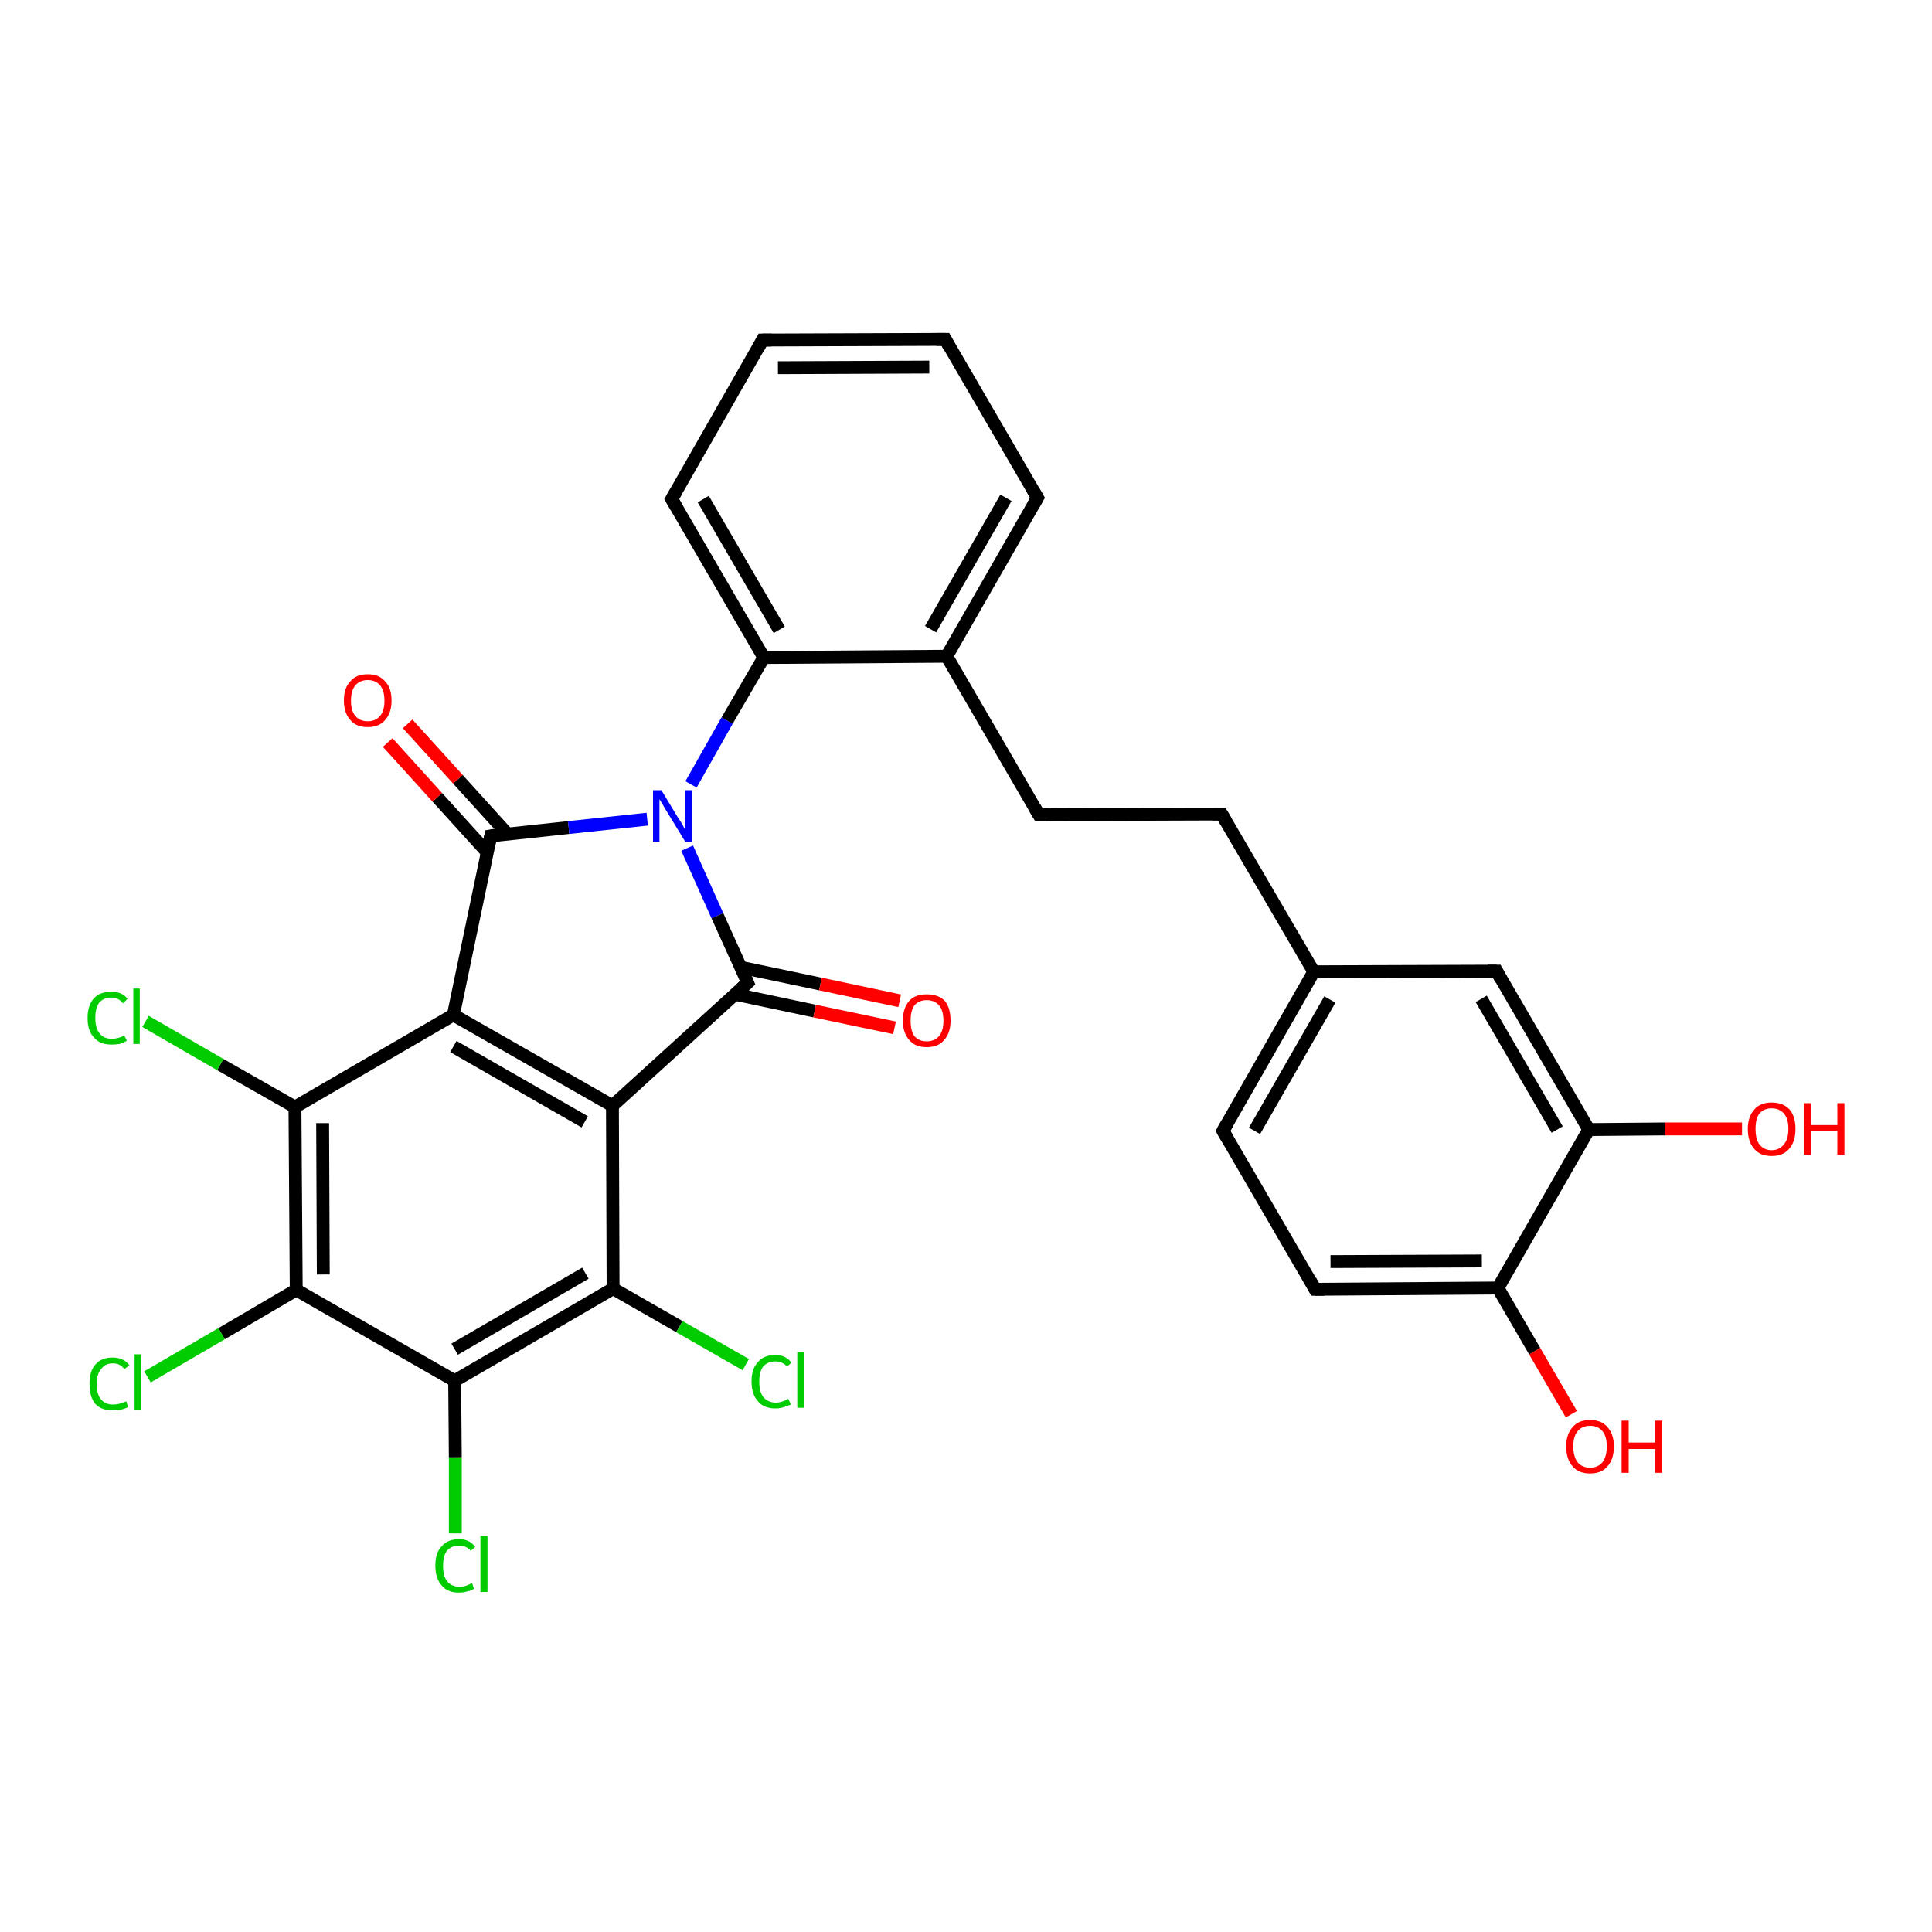 <?xml version='1.0' encoding='iso-8859-1'?>
<svg version='1.1' baseProfile='full'
              xmlns='http://www.w3.org/2000/svg'
                      xmlns:rdkit='http://www.rdkit.org/xml'
                      xmlns:xlink='http://www.w3.org/1999/xlink'
                  xml:space='preserve'
width='300px' height='300px' viewBox='0 0 300 300'>
<!-- END OF HEADER -->
<rect style='opacity:1.0;fill:#FFFFFF;stroke:none' width='300.0' height='300.0' x='0.0' y='0.0'> </rect>
<path class='bond-0 atom-0 atom-1' d='M 244.0,219.6 L 238.3,209.8' style='fill:none;fill-rule:evenodd;stroke:#FF0000;stroke-width:2.0px;stroke-linecap:butt;stroke-linejoin:miter;stroke-opacity:1' />
<path class='bond-0 atom-0 atom-1' d='M 238.3,209.8 L 232.6,200.0' style='fill:none;fill-rule:evenodd;stroke:#000000;stroke-width:2.0px;stroke-linecap:butt;stroke-linejoin:miter;stroke-opacity:1' />
<path class='bond-1 atom-1 atom-2' d='M 232.6,200.0 L 204.2,200.2' style='fill:none;fill-rule:evenodd;stroke:#000000;stroke-width:2.0px;stroke-linecap:butt;stroke-linejoin:miter;stroke-opacity:1' />
<path class='bond-1 atom-1 atom-2' d='M 230.1,195.8 L 206.6,195.9' style='fill:none;fill-rule:evenodd;stroke:#000000;stroke-width:2.0px;stroke-linecap:butt;stroke-linejoin:miter;stroke-opacity:1' />
<path class='bond-2 atom-2 atom-3' d='M 204.2,200.2 L 189.9,175.6' style='fill:none;fill-rule:evenodd;stroke:#000000;stroke-width:2.0px;stroke-linecap:butt;stroke-linejoin:miter;stroke-opacity:1' />
<path class='bond-3 atom-3 atom-4' d='M 189.9,175.6 L 204.0,150.9' style='fill:none;fill-rule:evenodd;stroke:#000000;stroke-width:2.0px;stroke-linecap:butt;stroke-linejoin:miter;stroke-opacity:1' />
<path class='bond-3 atom-3 atom-4' d='M 194.8,175.6 L 206.5,155.2' style='fill:none;fill-rule:evenodd;stroke:#000000;stroke-width:2.0px;stroke-linecap:butt;stroke-linejoin:miter;stroke-opacity:1' />
<path class='bond-4 atom-4 atom-5' d='M 204.0,150.9 L 189.7,126.4' style='fill:none;fill-rule:evenodd;stroke:#000000;stroke-width:2.0px;stroke-linecap:butt;stroke-linejoin:miter;stroke-opacity:1' />
<path class='bond-5 atom-5 atom-6' d='M 189.7,126.4 L 161.3,126.5' style='fill:none;fill-rule:evenodd;stroke:#000000;stroke-width:2.0px;stroke-linecap:butt;stroke-linejoin:miter;stroke-opacity:1' />
<path class='bond-6 atom-6 atom-7' d='M 161.3,126.5 L 147.0,101.9' style='fill:none;fill-rule:evenodd;stroke:#000000;stroke-width:2.0px;stroke-linecap:butt;stroke-linejoin:miter;stroke-opacity:1' />
<path class='bond-7 atom-7 atom-8' d='M 147.0,101.9 L 161.1,77.3' style='fill:none;fill-rule:evenodd;stroke:#000000;stroke-width:2.0px;stroke-linecap:butt;stroke-linejoin:miter;stroke-opacity:1' />
<path class='bond-7 atom-7 atom-8' d='M 144.5,97.7 L 156.2,77.3' style='fill:none;fill-rule:evenodd;stroke:#000000;stroke-width:2.0px;stroke-linecap:butt;stroke-linejoin:miter;stroke-opacity:1' />
<path class='bond-8 atom-8 atom-9' d='M 161.1,77.3 L 146.8,52.7' style='fill:none;fill-rule:evenodd;stroke:#000000;stroke-width:2.0px;stroke-linecap:butt;stroke-linejoin:miter;stroke-opacity:1' />
<path class='bond-9 atom-9 atom-10' d='M 146.8,52.7 L 118.4,52.8' style='fill:none;fill-rule:evenodd;stroke:#000000;stroke-width:2.0px;stroke-linecap:butt;stroke-linejoin:miter;stroke-opacity:1' />
<path class='bond-9 atom-9 atom-10' d='M 144.3,57.0 L 120.8,57.1' style='fill:none;fill-rule:evenodd;stroke:#000000;stroke-width:2.0px;stroke-linecap:butt;stroke-linejoin:miter;stroke-opacity:1' />
<path class='bond-10 atom-10 atom-11' d='M 118.4,52.8 L 104.3,77.5' style='fill:none;fill-rule:evenodd;stroke:#000000;stroke-width:2.0px;stroke-linecap:butt;stroke-linejoin:miter;stroke-opacity:1' />
<path class='bond-11 atom-11 atom-12' d='M 104.3,77.5 L 118.6,102.1' style='fill:none;fill-rule:evenodd;stroke:#000000;stroke-width:2.0px;stroke-linecap:butt;stroke-linejoin:miter;stroke-opacity:1' />
<path class='bond-11 atom-11 atom-12' d='M 109.2,77.5 L 121.0,97.8' style='fill:none;fill-rule:evenodd;stroke:#000000;stroke-width:2.0px;stroke-linecap:butt;stroke-linejoin:miter;stroke-opacity:1' />
<path class='bond-12 atom-12 atom-13' d='M 118.6,102.1 L 112.9,111.9' style='fill:none;fill-rule:evenodd;stroke:#000000;stroke-width:2.0px;stroke-linecap:butt;stroke-linejoin:miter;stroke-opacity:1' />
<path class='bond-12 atom-12 atom-13' d='M 112.9,111.9 L 107.3,121.8' style='fill:none;fill-rule:evenodd;stroke:#0000FF;stroke-width:2.0px;stroke-linecap:butt;stroke-linejoin:miter;stroke-opacity:1' />
<path class='bond-13 atom-13 atom-14' d='M 106.7,131.7 L 111.4,142.2' style='fill:none;fill-rule:evenodd;stroke:#0000FF;stroke-width:2.0px;stroke-linecap:butt;stroke-linejoin:miter;stroke-opacity:1' />
<path class='bond-13 atom-13 atom-14' d='M 111.4,142.2 L 116.1,152.6' style='fill:none;fill-rule:evenodd;stroke:#000000;stroke-width:2.0px;stroke-linecap:butt;stroke-linejoin:miter;stroke-opacity:1' />
<path class='bond-14 atom-14 atom-15' d='M 114.2,154.4 L 126.5,157.0' style='fill:none;fill-rule:evenodd;stroke:#000000;stroke-width:2.0px;stroke-linecap:butt;stroke-linejoin:miter;stroke-opacity:1' />
<path class='bond-14 atom-14 atom-15' d='M 126.5,157.0 L 138.9,159.6' style='fill:none;fill-rule:evenodd;stroke:#FF0000;stroke-width:2.0px;stroke-linecap:butt;stroke-linejoin:miter;stroke-opacity:1' />
<path class='bond-14 atom-14 atom-15' d='M 115.0,150.2 L 127.4,152.8' style='fill:none;fill-rule:evenodd;stroke:#000000;stroke-width:2.0px;stroke-linecap:butt;stroke-linejoin:miter;stroke-opacity:1' />
<path class='bond-14 atom-14 atom-15' d='M 127.4,152.8 L 139.7,155.4' style='fill:none;fill-rule:evenodd;stroke:#FF0000;stroke-width:2.0px;stroke-linecap:butt;stroke-linejoin:miter;stroke-opacity:1' />
<path class='bond-15 atom-14 atom-16' d='M 116.1,152.6 L 95.1,171.7' style='fill:none;fill-rule:evenodd;stroke:#000000;stroke-width:2.0px;stroke-linecap:butt;stroke-linejoin:miter;stroke-opacity:1' />
<path class='bond-16 atom-16 atom-17' d='M 95.1,171.7 L 70.4,157.6' style='fill:none;fill-rule:evenodd;stroke:#000000;stroke-width:2.0px;stroke-linecap:butt;stroke-linejoin:miter;stroke-opacity:1' />
<path class='bond-16 atom-16 atom-17' d='M 90.8,174.2 L 70.4,162.5' style='fill:none;fill-rule:evenodd;stroke:#000000;stroke-width:2.0px;stroke-linecap:butt;stroke-linejoin:miter;stroke-opacity:1' />
<path class='bond-17 atom-17 atom-18' d='M 70.4,157.6 L 76.2,129.8' style='fill:none;fill-rule:evenodd;stroke:#000000;stroke-width:2.0px;stroke-linecap:butt;stroke-linejoin:miter;stroke-opacity:1' />
<path class='bond-18 atom-18 atom-19' d='M 78.8,129.5 L 71.1,121.0' style='fill:none;fill-rule:evenodd;stroke:#000000;stroke-width:2.0px;stroke-linecap:butt;stroke-linejoin:miter;stroke-opacity:1' />
<path class='bond-18 atom-18 atom-19' d='M 71.1,121.0 L 63.3,112.4' style='fill:none;fill-rule:evenodd;stroke:#FF0000;stroke-width:2.0px;stroke-linecap:butt;stroke-linejoin:miter;stroke-opacity:1' />
<path class='bond-18 atom-18 atom-19' d='M 75.7,132.4 L 67.9,123.8' style='fill:none;fill-rule:evenodd;stroke:#000000;stroke-width:2.0px;stroke-linecap:butt;stroke-linejoin:miter;stroke-opacity:1' />
<path class='bond-18 atom-18 atom-19' d='M 67.9,123.8 L 60.2,115.3' style='fill:none;fill-rule:evenodd;stroke:#FF0000;stroke-width:2.0px;stroke-linecap:butt;stroke-linejoin:miter;stroke-opacity:1' />
<path class='bond-19 atom-17 atom-20' d='M 70.4,157.6 L 45.8,171.9' style='fill:none;fill-rule:evenodd;stroke:#000000;stroke-width:2.0px;stroke-linecap:butt;stroke-linejoin:miter;stroke-opacity:1' />
<path class='bond-20 atom-20 atom-21' d='M 45.8,171.9 L 34.2,165.3' style='fill:none;fill-rule:evenodd;stroke:#000000;stroke-width:2.0px;stroke-linecap:butt;stroke-linejoin:miter;stroke-opacity:1' />
<path class='bond-20 atom-20 atom-21' d='M 34.2,165.3 L 22.6,158.6' style='fill:none;fill-rule:evenodd;stroke:#00CC00;stroke-width:2.0px;stroke-linecap:butt;stroke-linejoin:miter;stroke-opacity:1' />
<path class='bond-21 atom-20 atom-22' d='M 45.8,171.9 L 46.0,200.3' style='fill:none;fill-rule:evenodd;stroke:#000000;stroke-width:2.0px;stroke-linecap:butt;stroke-linejoin:miter;stroke-opacity:1' />
<path class='bond-21 atom-20 atom-22' d='M 50.1,174.4 L 50.2,197.9' style='fill:none;fill-rule:evenodd;stroke:#000000;stroke-width:2.0px;stroke-linecap:butt;stroke-linejoin:miter;stroke-opacity:1' />
<path class='bond-22 atom-22 atom-23' d='M 46.0,200.3 L 34.4,207.1' style='fill:none;fill-rule:evenodd;stroke:#000000;stroke-width:2.0px;stroke-linecap:butt;stroke-linejoin:miter;stroke-opacity:1' />
<path class='bond-22 atom-22 atom-23' d='M 34.4,207.1 L 22.9,213.8' style='fill:none;fill-rule:evenodd;stroke:#00CC00;stroke-width:2.0px;stroke-linecap:butt;stroke-linejoin:miter;stroke-opacity:1' />
<path class='bond-23 atom-22 atom-24' d='M 46.0,200.3 L 70.6,214.4' style='fill:none;fill-rule:evenodd;stroke:#000000;stroke-width:2.0px;stroke-linecap:butt;stroke-linejoin:miter;stroke-opacity:1' />
<path class='bond-24 atom-24 atom-25' d='M 70.6,214.4 L 70.7,226.3' style='fill:none;fill-rule:evenodd;stroke:#000000;stroke-width:2.0px;stroke-linecap:butt;stroke-linejoin:miter;stroke-opacity:1' />
<path class='bond-24 atom-24 atom-25' d='M 70.7,226.3 L 70.7,238.1' style='fill:none;fill-rule:evenodd;stroke:#00CC00;stroke-width:2.0px;stroke-linecap:butt;stroke-linejoin:miter;stroke-opacity:1' />
<path class='bond-25 atom-24 atom-26' d='M 70.6,214.4 L 95.2,200.1' style='fill:none;fill-rule:evenodd;stroke:#000000;stroke-width:2.0px;stroke-linecap:butt;stroke-linejoin:miter;stroke-opacity:1' />
<path class='bond-25 atom-24 atom-26' d='M 70.6,209.5 L 90.9,197.7' style='fill:none;fill-rule:evenodd;stroke:#000000;stroke-width:2.0px;stroke-linecap:butt;stroke-linejoin:miter;stroke-opacity:1' />
<path class='bond-26 atom-26 atom-27' d='M 95.2,200.1 L 105.5,206.0' style='fill:none;fill-rule:evenodd;stroke:#000000;stroke-width:2.0px;stroke-linecap:butt;stroke-linejoin:miter;stroke-opacity:1' />
<path class='bond-26 atom-26 atom-27' d='M 105.5,206.0 L 115.8,211.9' style='fill:none;fill-rule:evenodd;stroke:#00CC00;stroke-width:2.0px;stroke-linecap:butt;stroke-linejoin:miter;stroke-opacity:1' />
<path class='bond-27 atom-4 atom-28' d='M 204.0,150.9 L 232.4,150.8' style='fill:none;fill-rule:evenodd;stroke:#000000;stroke-width:2.0px;stroke-linecap:butt;stroke-linejoin:miter;stroke-opacity:1' />
<path class='bond-28 atom-28 atom-29' d='M 232.4,150.8 L 246.7,175.4' style='fill:none;fill-rule:evenodd;stroke:#000000;stroke-width:2.0px;stroke-linecap:butt;stroke-linejoin:miter;stroke-opacity:1' />
<path class='bond-28 atom-28 atom-29' d='M 230.0,155.1 L 241.8,175.4' style='fill:none;fill-rule:evenodd;stroke:#000000;stroke-width:2.0px;stroke-linecap:butt;stroke-linejoin:miter;stroke-opacity:1' />
<path class='bond-29 atom-29 atom-30' d='M 246.7,175.4 L 258.6,175.3' style='fill:none;fill-rule:evenodd;stroke:#000000;stroke-width:2.0px;stroke-linecap:butt;stroke-linejoin:miter;stroke-opacity:1' />
<path class='bond-29 atom-29 atom-30' d='M 258.6,175.3 L 270.5,175.3' style='fill:none;fill-rule:evenodd;stroke:#FF0000;stroke-width:2.0px;stroke-linecap:butt;stroke-linejoin:miter;stroke-opacity:1' />
<path class='bond-30 atom-29 atom-1' d='M 246.7,175.4 L 232.6,200.0' style='fill:none;fill-rule:evenodd;stroke:#000000;stroke-width:2.0px;stroke-linecap:butt;stroke-linejoin:miter;stroke-opacity:1' />
<path class='bond-31 atom-12 atom-7' d='M 118.6,102.1 L 147.0,101.9' style='fill:none;fill-rule:evenodd;stroke:#000000;stroke-width:2.0px;stroke-linecap:butt;stroke-linejoin:miter;stroke-opacity:1' />
<path class='bond-32 atom-18 atom-13' d='M 76.2,129.8 L 88.3,128.5' style='fill:none;fill-rule:evenodd;stroke:#000000;stroke-width:2.0px;stroke-linecap:butt;stroke-linejoin:miter;stroke-opacity:1' />
<path class='bond-32 atom-18 atom-13' d='M 88.3,128.5 L 100.5,127.2' style='fill:none;fill-rule:evenodd;stroke:#0000FF;stroke-width:2.0px;stroke-linecap:butt;stroke-linejoin:miter;stroke-opacity:1' />
<path class='bond-33 atom-26 atom-16' d='M 95.2,200.1 L 95.1,171.7' style='fill:none;fill-rule:evenodd;stroke:#000000;stroke-width:2.0px;stroke-linecap:butt;stroke-linejoin:miter;stroke-opacity:1' />
<path d='M 205.6,200.2 L 204.2,200.2 L 203.5,198.9' style='fill:none;stroke:#000000;stroke-width:2.0px;stroke-linecap:butt;stroke-linejoin:miter;stroke-opacity:1;' />
<path d='M 190.6,176.8 L 189.9,175.6 L 190.6,174.4' style='fill:none;stroke:#000000;stroke-width:2.0px;stroke-linecap:butt;stroke-linejoin:miter;stroke-opacity:1;' />
<path d='M 190.4,127.6 L 189.7,126.4 L 188.3,126.4' style='fill:none;stroke:#000000;stroke-width:2.0px;stroke-linecap:butt;stroke-linejoin:miter;stroke-opacity:1;' />
<path d='M 162.7,126.5 L 161.3,126.5 L 160.6,125.3' style='fill:none;stroke:#000000;stroke-width:2.0px;stroke-linecap:butt;stroke-linejoin:miter;stroke-opacity:1;' />
<path d='M 160.4,78.5 L 161.1,77.3 L 160.4,76.1' style='fill:none;stroke:#000000;stroke-width:2.0px;stroke-linecap:butt;stroke-linejoin:miter;stroke-opacity:1;' />
<path d='M 147.5,54.0 L 146.8,52.7 L 145.4,52.7' style='fill:none;stroke:#000000;stroke-width:2.0px;stroke-linecap:butt;stroke-linejoin:miter;stroke-opacity:1;' />
<path d='M 119.8,52.8 L 118.4,52.8 L 117.7,54.1' style='fill:none;stroke:#000000;stroke-width:2.0px;stroke-linecap:butt;stroke-linejoin:miter;stroke-opacity:1;' />
<path d='M 105.0,76.3 L 104.3,77.5 L 105.0,78.7' style='fill:none;stroke:#000000;stroke-width:2.0px;stroke-linecap:butt;stroke-linejoin:miter;stroke-opacity:1;' />
<path d='M 115.9,152.1 L 116.1,152.6 L 115.0,153.6' style='fill:none;stroke:#000000;stroke-width:2.0px;stroke-linecap:butt;stroke-linejoin:miter;stroke-opacity:1;' />
<path d='M 75.9,131.2 L 76.2,129.8 L 76.8,129.7' style='fill:none;stroke:#000000;stroke-width:2.0px;stroke-linecap:butt;stroke-linejoin:miter;stroke-opacity:1;' />
<path d='M 231.0,150.8 L 232.4,150.8 L 233.1,152.1' style='fill:none;stroke:#000000;stroke-width:2.0px;stroke-linecap:butt;stroke-linejoin:miter;stroke-opacity:1;' />
<path class='atom-0' d='M 243.2 224.6
Q 243.2 222.7, 244.2 221.6
Q 245.1 220.5, 246.9 220.5
Q 248.7 220.5, 249.6 221.6
Q 250.6 222.7, 250.6 224.6
Q 250.6 226.6, 249.6 227.7
Q 248.7 228.8, 246.9 228.8
Q 245.1 228.8, 244.2 227.7
Q 243.2 226.6, 243.2 224.6
M 246.9 227.9
Q 248.1 227.9, 248.8 227.1
Q 249.5 226.2, 249.5 224.6
Q 249.5 223.0, 248.8 222.2
Q 248.1 221.4, 246.9 221.4
Q 245.7 221.4, 245.0 222.2
Q 244.3 223.0, 244.3 224.6
Q 244.3 226.2, 245.0 227.1
Q 245.7 227.9, 246.9 227.9
' fill='#FF0000'/>
<path class='atom-0' d='M 251.8 220.6
L 252.9 220.6
L 252.9 224.0
L 257.0 224.0
L 257.0 220.6
L 258.1 220.6
L 258.1 228.7
L 257.0 228.7
L 257.0 225.0
L 252.9 225.0
L 252.9 228.7
L 251.8 228.7
L 251.8 220.6
' fill='#FF0000'/>
<path class='atom-13' d='M 102.7 122.7
L 105.3 127.0
Q 105.6 127.4, 106.0 128.1
Q 106.4 128.9, 106.4 128.9
L 106.4 122.7
L 107.5 122.7
L 107.5 130.7
L 106.4 130.7
L 103.6 126.1
Q 103.2 125.5, 102.9 124.9
Q 102.5 124.3, 102.4 124.1
L 102.4 130.7
L 101.4 130.7
L 101.4 122.7
L 102.7 122.7
' fill='#0000FF'/>
<path class='atom-15' d='M 140.2 158.5
Q 140.2 156.5, 141.2 155.4
Q 142.1 154.4, 143.9 154.4
Q 145.7 154.4, 146.7 155.4
Q 147.6 156.5, 147.6 158.5
Q 147.6 160.4, 146.6 161.5
Q 145.7 162.6, 143.9 162.6
Q 142.1 162.6, 141.2 161.5
Q 140.2 160.4, 140.2 158.5
M 143.9 161.7
Q 145.1 161.7, 145.8 160.9
Q 146.5 160.1, 146.5 158.5
Q 146.5 156.9, 145.8 156.1
Q 145.1 155.3, 143.9 155.3
Q 142.7 155.3, 142.0 156.1
Q 141.4 156.9, 141.4 158.5
Q 141.4 160.1, 142.0 160.9
Q 142.7 161.7, 143.9 161.7
' fill='#FF0000'/>
<path class='atom-19' d='M 53.4 108.8
Q 53.4 106.8, 54.4 105.8
Q 55.3 104.7, 57.1 104.7
Q 58.9 104.7, 59.8 105.8
Q 60.8 106.8, 60.8 108.8
Q 60.8 110.7, 59.8 111.8
Q 58.9 112.9, 57.1 112.9
Q 55.3 112.9, 54.4 111.8
Q 53.4 110.7, 53.4 108.8
M 57.1 112.0
Q 58.3 112.0, 59.0 111.2
Q 59.7 110.4, 59.7 108.8
Q 59.7 107.2, 59.0 106.4
Q 58.3 105.6, 57.1 105.6
Q 55.9 105.6, 55.2 106.4
Q 54.5 107.2, 54.5 108.8
Q 54.5 110.4, 55.2 111.2
Q 55.9 112.0, 57.1 112.0
' fill='#FF0000'/>
<path class='atom-21' d='M 13.6 158.1
Q 13.6 156.1, 14.6 155.0
Q 15.5 154.0, 17.3 154.0
Q 19.0 154.0, 19.8 155.1
L 19.1 155.8
Q 18.4 154.9, 17.3 154.9
Q 16.1 154.9, 15.4 155.7
Q 14.8 156.5, 14.8 158.1
Q 14.8 159.7, 15.5 160.5
Q 16.1 161.3, 17.4 161.3
Q 18.3 161.3, 19.3 160.8
L 19.7 161.6
Q 19.2 161.9, 18.6 162.1
Q 18.0 162.2, 17.3 162.2
Q 15.5 162.2, 14.6 161.1
Q 13.6 160.1, 13.6 158.1
' fill='#00CC00'/>
<path class='atom-21' d='M 20.7 153.5
L 21.7 153.5
L 21.7 162.1
L 20.7 162.1
L 20.7 153.5
' fill='#00CC00'/>
<path class='atom-23' d='M 13.9 214.9
Q 13.9 212.9, 14.8 211.9
Q 15.7 210.8, 17.5 210.8
Q 19.2 210.8, 20.1 212.0
L 19.3 212.6
Q 18.7 211.7, 17.5 211.7
Q 16.3 211.7, 15.7 212.6
Q 15.0 213.4, 15.0 214.9
Q 15.0 216.5, 15.7 217.3
Q 16.3 218.1, 17.6 218.1
Q 18.5 218.1, 19.6 217.6
L 19.9 218.5
Q 19.5 218.7, 18.8 218.9
Q 18.2 219.0, 17.5 219.0
Q 15.7 219.0, 14.8 218.0
Q 13.9 216.9, 13.9 214.9
' fill='#00CC00'/>
<path class='atom-23' d='M 20.9 210.3
L 21.9 210.3
L 21.9 218.9
L 20.9 218.9
L 20.9 210.3
' fill='#00CC00'/>
<path class='atom-25' d='M 67.6 243.1
Q 67.6 241.1, 68.6 240.1
Q 69.5 239.0, 71.3 239.0
Q 72.9 239.0, 73.8 240.2
L 73.1 240.8
Q 72.4 240.0, 71.3 240.0
Q 70.1 240.0, 69.4 240.8
Q 68.8 241.6, 68.8 243.1
Q 68.8 244.7, 69.4 245.5
Q 70.1 246.4, 71.4 246.4
Q 72.3 246.4, 73.3 245.8
L 73.6 246.7
Q 73.2 247.0, 72.6 247.1
Q 72.0 247.3, 71.2 247.3
Q 69.5 247.3, 68.6 246.2
Q 67.6 245.1, 67.6 243.1
' fill='#00CC00'/>
<path class='atom-25' d='M 74.6 238.5
L 75.7 238.5
L 75.7 247.2
L 74.6 247.2
L 74.6 238.5
' fill='#00CC00'/>
<path class='atom-27' d='M 116.7 214.5
Q 116.7 212.5, 117.7 211.5
Q 118.6 210.4, 120.4 210.4
Q 122.0 210.4, 122.9 211.6
L 122.2 212.2
Q 121.5 211.4, 120.4 211.4
Q 119.2 211.4, 118.5 212.2
Q 117.9 213.0, 117.9 214.5
Q 117.9 216.1, 118.5 216.9
Q 119.2 217.8, 120.5 217.8
Q 121.4 217.8, 122.4 217.2
L 122.8 218.1
Q 122.3 218.3, 121.7 218.5
Q 121.1 218.7, 120.4 218.7
Q 118.6 218.7, 117.7 217.6
Q 116.7 216.5, 116.7 214.5
' fill='#00CC00'/>
<path class='atom-27' d='M 123.8 209.9
L 124.8 209.9
L 124.8 218.6
L 123.8 218.6
L 123.8 209.9
' fill='#00CC00'/>
<path class='atom-30' d='M 271.4 175.3
Q 271.4 173.4, 272.4 172.3
Q 273.3 171.2, 275.1 171.2
Q 276.9 171.2, 277.9 172.3
Q 278.8 173.4, 278.8 175.3
Q 278.8 177.3, 277.8 178.4
Q 276.9 179.5, 275.1 179.5
Q 273.3 179.5, 272.4 178.4
Q 271.4 177.3, 271.4 175.3
M 275.1 178.6
Q 276.3 178.6, 277.0 177.7
Q 277.7 176.9, 277.7 175.3
Q 277.7 173.7, 277.0 172.9
Q 276.3 172.1, 275.1 172.1
Q 273.9 172.1, 273.2 172.9
Q 272.6 173.7, 272.6 175.3
Q 272.6 176.9, 273.2 177.7
Q 273.9 178.6, 275.1 178.6
' fill='#FF0000'/>
<path class='atom-30' d='M 280.1 171.3
L 281.2 171.3
L 281.2 174.7
L 285.3 174.7
L 285.3 171.3
L 286.4 171.3
L 286.4 179.3
L 285.3 179.3
L 285.3 175.6
L 281.2 175.6
L 281.2 179.3
L 280.1 179.3
L 280.1 171.3
' fill='#FF0000'/>
</svg>
